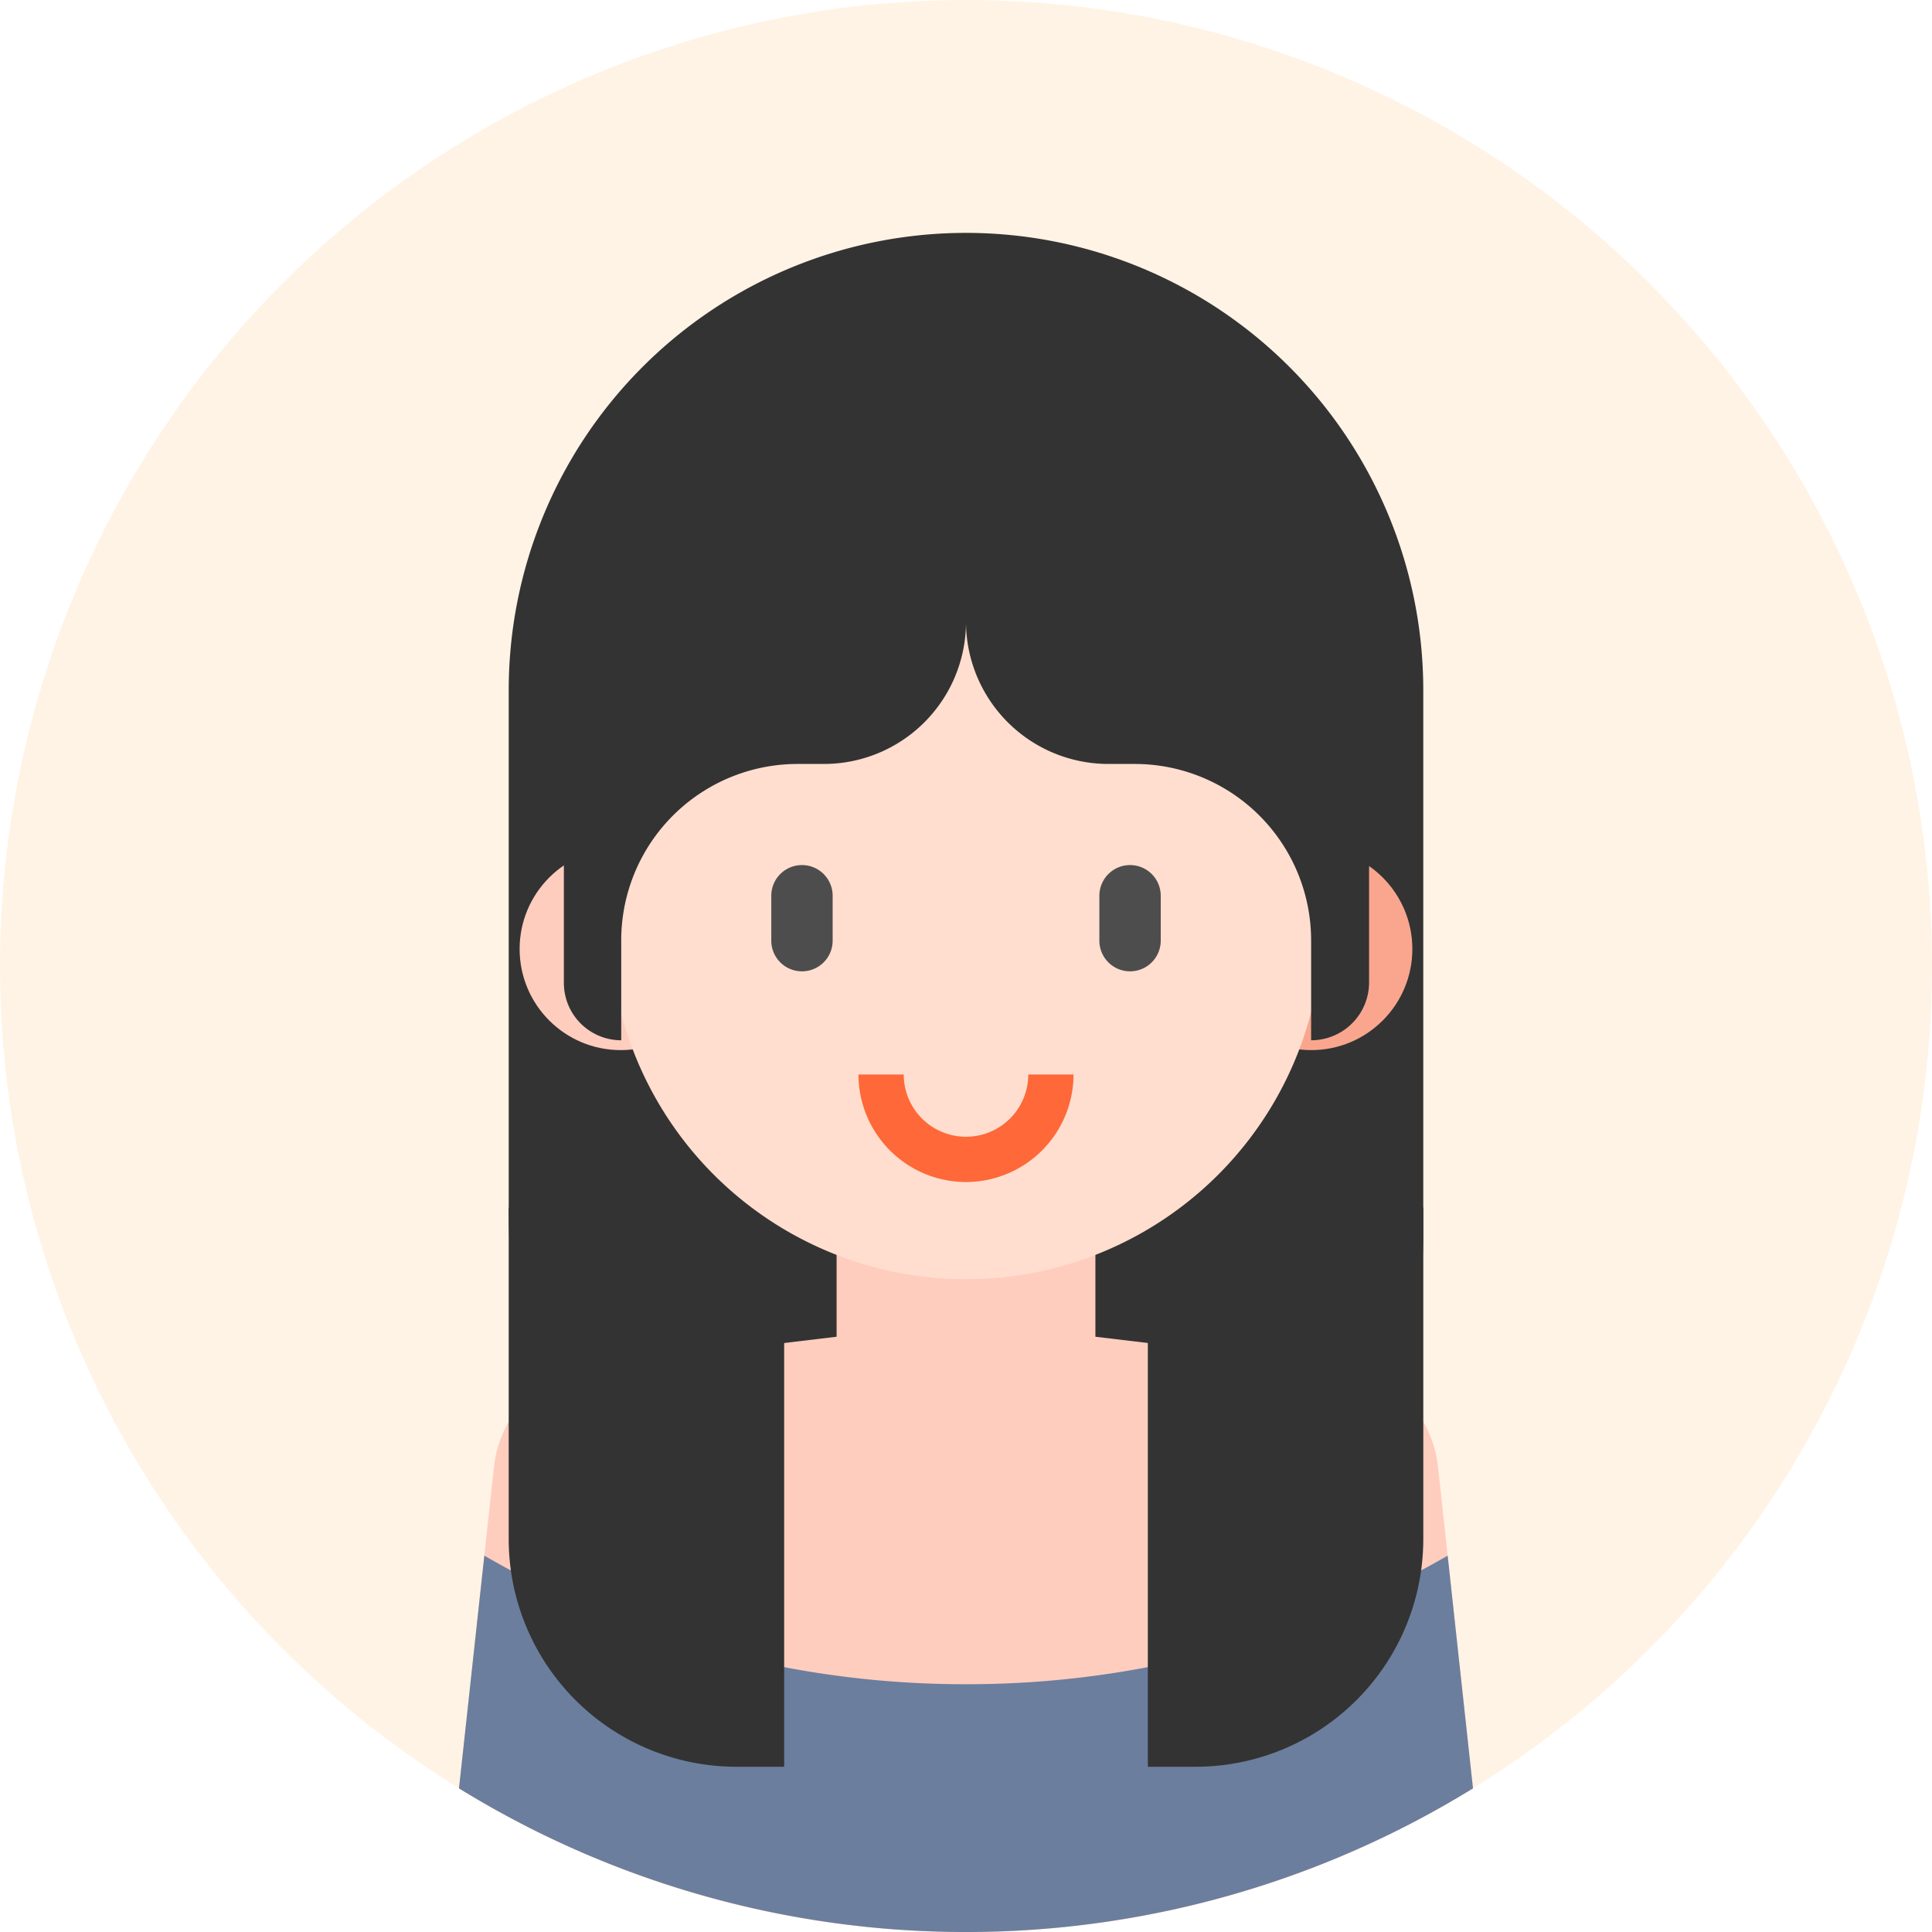 <svg height="92" viewBox="0 0 92 92" width="92" xmlns="http://www.w3.org/2000/svg"><circle cx="46" cy="46" fill="#fff3e5" r="46"/><path d="m156.594 131.137v-.961a21.775 21.775 0 0 1 -21.775-21.776v-24.929a21.775 21.775 0 0 1 21.775-21.771 21.775 21.775 0 0 1 21.775 21.775v25.891a21.775 21.775 0 0 1 -21.775 21.771z" fill="#333" transform="translate(-110.594 -50.61)"/><path d="m145.784 343.016a45.781 45.781 0 0 0 24.142-6.84l-1.667-15.326a5.422 5.422 0 0 0 -4.713-4.793l-11.6-1.387v-8.67h-12.324v8.67l-11.6 1.387a5.422 5.422 0 0 0 -4.713 4.793l-1.667 15.326a45.782 45.782 0 0 0 24.142 6.84z" fill="#ffcdbe" transform="translate(-99.784 -251.016)"/><path d="m145.785 418.385a45.779 45.779 0 0 1 -22.937-6.122l-1.206 11.081a46.024 46.024 0 0 0 48.285 0l-1.206-11.081a45.779 45.779 0 0 1 -22.936 6.122z" fill="#6b7e9d" transform="translate(-99.785 -338.184)"/><circle cx="29.558" cy="45.191" fill="#ffcdbe" r="4.814"/><circle cx="62.441" cy="45.191" fill="#faa68e" r="4.814"/><path d="m178.48 139.664a16.98 16.98 0 0 1 -16.98-16.98v-9.7a16.98 16.98 0 0 1 16.98-16.984 16.98 16.98 0 0 1 16.98 16.98v9.7a16.98 16.98 0 0 1 -16.98 16.984z" fill="#ffdecf" transform="translate(-132.48 -78.75)"/><path d="m232.621 289.871a5.127 5.127 0 0 1 -5.121-5.121h2.156a2.965 2.965 0 0 0 5.93 0h2.156a5.127 5.127 0 0 1 -5.121 5.121z" fill="#ff6838" transform="translate(-186.621 -233.584)"/><path d="m160.994 89.173a6.783 6.783 0 0 0 6.79 6.738h1.244a8.4 8.4 0 0 1 8.4 8.4v4.758a2.756 2.756 0 0 0 2.76-2.731v-18.175a12.421 12.421 0 0 0 -6.269-10.791l-15.809-4.8a20.053 20.053 0 0 0 -17.927 19.94v4.947l1.662-.512v9.391a2.731 2.731 0 0 0 2.731 2.731v-4.758a8.4 8.4 0 0 1 8.4-8.4h1.244a6.768 6.768 0 0 0 6.774-6.738z" fill="#333" transform="translate(-114.994 -59.532)"/><path d="m205.861 234.313a1.461 1.461 0 0 1 -1.461-1.461v-2.138a1.461 1.461 0 0 1 1.461-1.461 1.461 1.461 0 0 1 1.461 1.461v2.138a1.461 1.461 0 0 1 -1.461 1.461z" fill="#4d4d4d" transform="translate(-167.672 -188.059)"/><path d="m292.8 234.313a1.461 1.461 0 0 1 -1.461-1.461v-2.138a1.461 1.461 0 0 1 1.461-1.461 1.461 1.461 0 0 1 1.461 1.461v2.138a1.461 1.461 0 0 1 -1.461 1.461z" fill="#4d4d4d" transform="translate(-238.988 -188.059)"/><g fill="#333"><path d="m147.929 346.631h-2.27a10.847 10.847 0 0 1 -10.847-10.847v-15.784h9.54a3.577 3.577 0 0 1 3.577 3.577v23.055z" transform="translate(-110.588 -262.5)"/><path d="m304.188 346.631h2.27a10.847 10.847 0 0 0 10.847-10.847v-15.784h-9.54a3.577 3.577 0 0 0 -3.577 3.577z" transform="translate(-249.529 -262.5)"/></g></svg>